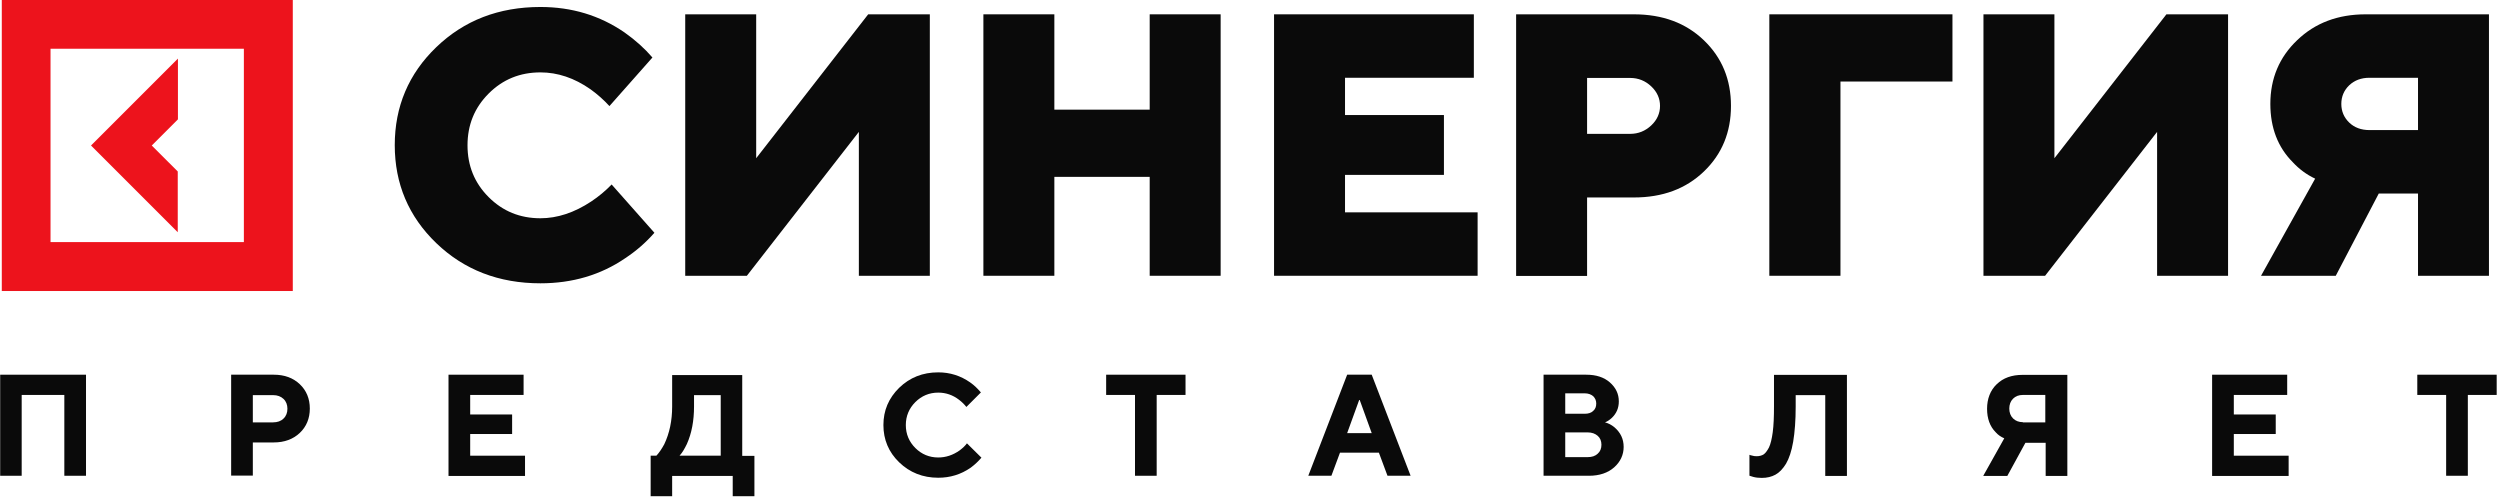 <?xml version="1.0" encoding="UTF-8"?> <svg xmlns="http://www.w3.org/2000/svg" viewBox="0 0 163.531 32.5" fill="none"><path d="M39.993 12.05L42.806 15.226C42.255 15.859 41.622 16.41 40.896 16.891C39.301 17.981 37.449 18.532 35.351 18.532C32.632 18.532 30.358 17.653 28.541 15.906C26.725 14.16 25.822 12.015 25.822 9.494C25.822 6.974 26.725 4.829 28.541 3.083C30.358 1.336 32.62 0.457 35.351 0.457C37.402 0.457 39.231 1.008 40.849 2.121C41.564 2.625 42.173 3.176 42.677 3.762L39.864 6.939C39.489 6.529 39.079 6.165 38.622 5.837C37.566 5.099 36.476 4.735 35.351 4.735C34.015 4.735 32.89 5.193 31.964 6.119C31.038 7.045 30.581 8.17 30.581 9.506C30.581 10.842 31.038 11.968 31.964 12.894C32.89 13.82 34.015 14.277 35.351 14.277C36.453 14.277 37.567 13.913 38.68 13.175C39.172 12.847 39.606 12.483 40.005 12.073L39.993 12.05Z" fill="#0A0A0A"></path><path d="M44.822 18.039V0.937H49.464V10.35L56.79 0.937H60.822V18.039H56.18V8.627L48.854 18.039H44.822Z" fill="#0A0A0A"></path><path d="M64.326 18.039V0.937H68.968V7.173H75.204V0.937H79.845V18.039H75.204V11.569H68.968V18.039H64.326Z" fill="#0A0A0A"></path><path d="M83.339 18.039V0.937H96.408V5.087H87.981V7.525H94.451V11.44H87.981V13.89H96.654V18.039H83.339Z" fill="#0A0A0A"></path><path d="M99.173 0.937H106.874C108.75 0.937 110.273 1.5 111.457 2.637C112.641 3.774 113.227 5.204 113.227 6.927C113.227 8.65 112.641 10.08 111.457 11.217C110.273 12.354 108.75 12.917 106.874 12.917H103.815V18.051H99.173V0.937ZM103.815 8.756H106.628C107.167 8.756 107.625 8.568 108.011 8.205C108.398 7.841 108.586 7.408 108.586 6.927C108.586 6.446 108.398 6.013 108.011 5.649C107.625 5.286 107.167 5.098 106.628 5.098H103.815V8.767V8.756Z" fill="#0A0A0A"></path><path d="M115.736 18.039V0.937H127.715V5.333H120.389V18.039H115.736Z" fill="#0A0A0A"></path><path d="M129.743 18.039V0.937H134.384V10.35L141.71 0.937H145.743V18.039H141.101V8.627L133.775 18.039H129.743Z" fill="#0A0A0A"></path><path d="M147.9 18.039L151.44 11.686C150.889 11.428 150.396 11.065 149.974 10.608C149.002 9.635 148.509 8.357 148.509 6.798C148.509 5.134 149.095 3.739 150.267 2.625C151.44 1.5 152.928 0.937 154.745 0.937H162.809V18.039H158.168V12.659H155.601L152.788 18.039H147.9ZM154.991 8.509H158.168V5.087H154.991C154.452 5.087 154.018 5.251 153.667 5.579C153.327 5.907 153.151 6.317 153.151 6.798C153.151 7.279 153.327 7.689 153.667 8.017C154.006 8.345 154.452 8.509 154.991 8.509Z" fill="#0A0A0A"></path><path d="M0.117 0V19.036H19.152V0H0.117ZM3.305 15.836V3.188H15.952V15.836H3.305Z" fill="#ED131C"></path><path d="M11.627 15.191V11.217L9.927 9.518L11.639 7.806V3.833L5.954 9.518L11.627 15.191Z" fill="#ED131C"></path><path d="M0.012 31.121V24.51H5.626V31.121H4.208V25.834H1.418V31.121H0H0.012Z" fill="#0A0A0A"></path><path d="M15.12 31.121V24.51H17.91C18.613 24.51 19.176 24.721 19.609 25.131C20.043 25.541 20.266 26.08 20.266 26.725C20.266 27.37 20.043 27.909 19.609 28.319C19.176 28.73 18.601 28.941 17.91 28.941H16.538V31.109H15.12V31.121ZM16.538 27.628H17.863C18.144 27.628 18.379 27.546 18.543 27.382C18.719 27.218 18.801 26.995 18.801 26.737C18.801 26.479 18.719 26.256 18.543 26.092C18.367 25.928 18.144 25.846 17.863 25.846H16.538V27.64V27.628Z" fill="#0A0A0A"></path><path d="M29.338 24.51H34.249V25.834H30.756V27.112H33.499V28.39H30.756V29.808H34.343V31.133H29.338V24.51Z" fill="#0A0A0A"></path><path d="M42.561 32.445V29.808H42.936C43.112 29.62 43.288 29.362 43.452 29.058C43.792 28.343 43.967 27.522 43.967 26.596V24.533H48.551V29.819H49.348V32.457H47.929V31.132H43.967V32.457H42.549L42.561 32.445ZM44.448 29.808H47.144V25.846H45.398V26.596C45.398 27.522 45.245 28.343 44.929 29.046C44.776 29.362 44.624 29.62 44.46 29.796L44.448 29.808Z" fill="#0A0A0A"></path><path d="M63.249 28.999L64.198 29.937C63.999 30.171 63.764 30.394 63.495 30.593C62.85 31.039 62.147 31.25 61.373 31.25C60.365 31.25 59.509 30.91 58.818 30.242C58.126 29.574 57.786 28.753 57.786 27.804C57.786 26.854 58.126 26.045 58.818 25.366C59.509 24.697 60.354 24.357 61.373 24.357C62.147 24.357 62.838 24.58 63.46 25.014C63.729 25.201 63.952 25.424 64.163 25.67L63.213 26.62C63.085 26.456 62.932 26.303 62.733 26.151C62.323 25.834 61.865 25.682 61.373 25.682C60.787 25.682 60.283 25.893 59.873 26.303C59.463 26.714 59.252 27.218 59.252 27.804C59.252 28.39 59.463 28.894 59.873 29.304C60.283 29.714 60.787 29.925 61.373 29.925C61.865 29.925 62.334 29.773 62.78 29.456C62.979 29.304 63.143 29.152 63.26 28.987L63.249 28.999Z" fill="#0A0A0A"></path><path d="M74.243 31.121V25.834H72.356V24.51H77.548V25.834H75.661V31.121H74.243Z" fill="#0A0A0A"></path><path d="M85.578 31.121L88.121 24.51H89.727L92.271 31.121H90.759L90.196 29.609H87.652L87.09 31.121H85.578ZM88.121 28.331H89.727L88.942 26.163H88.907L88.121 28.331Z" fill="#0A0A0A"></path><path d="M100.968 31.121V24.51H103.758C104.402 24.51 104.918 24.674 105.305 25.014C105.692 25.354 105.891 25.764 105.891 26.256C105.891 26.69 105.739 27.042 105.434 27.335C105.293 27.464 105.141 27.569 104.988 27.628C105.211 27.686 105.41 27.792 105.598 27.944C106.008 28.296 106.207 28.718 106.207 29.234C106.207 29.749 105.996 30.207 105.586 30.57C105.176 30.933 104.625 31.121 103.933 31.121H100.956H100.968ZM102.386 27.065H103.664C103.898 27.065 104.086 27.007 104.215 26.878C104.355 26.76 104.414 26.596 104.414 26.397C104.414 26.198 104.344 26.045 104.215 25.916C104.074 25.799 103.898 25.729 103.664 25.729H102.386V27.065ZM102.386 29.902H103.851C104.133 29.902 104.344 29.832 104.508 29.679C104.672 29.538 104.754 29.339 104.754 29.093C104.754 28.847 104.672 28.648 104.508 28.507C104.344 28.366 104.133 28.284 103.851 28.284H102.386V29.902Z" fill="#0A0A0A"></path><path d="M114.435 31.121V29.749C114.435 29.749 114.541 29.796 114.588 29.796C114.693 29.831 114.799 29.843 114.904 29.843C115.092 29.843 115.244 29.796 115.361 29.726C115.479 29.644 115.596 29.491 115.713 29.269C115.819 29.046 115.901 28.706 115.959 28.272C116.018 27.827 116.041 27.264 116.041 26.596V24.521H120.812V31.132H119.394V25.846H117.46V26.596C117.46 27.499 117.401 28.272 117.296 28.894C117.19 29.515 117.026 29.995 116.827 30.335C116.616 30.675 116.393 30.91 116.135 31.05C115.877 31.191 115.584 31.261 115.244 31.261C115.022 31.261 114.834 31.238 114.67 31.191L114.447 31.121H114.435Z" fill="#0A0A0A"></path><path d="M129.732 31.121L131.104 28.671C130.881 28.577 130.694 28.448 130.541 28.272C130.166 27.897 129.979 27.381 129.979 26.737C129.979 26.092 130.19 25.529 130.612 25.131C131.033 24.721 131.596 24.521 132.3 24.521H135.23V31.132H133.812V28.964H132.487L131.303 31.132H129.744L129.732 31.121ZM132.323 27.628H133.788V25.834H132.323C132.053 25.834 131.842 25.916 131.678 26.08C131.514 26.244 131.432 26.467 131.432 26.725C131.432 26.983 131.514 27.206 131.678 27.37C131.842 27.534 132.065 27.616 132.323 27.616V27.628Z" fill="#0A0A0A"></path><path d="M144.7 24.51H149.611V25.834H146.119V27.112H148.861V28.39H146.119V29.808H149.705V31.133H144.7V24.51Z" fill="#0A0A0A"></path><path d="M160.008 31.121V25.834H158.121V24.51H163.314V25.834H161.427V31.121H160.008Z" fill="#0A0A0A"></path></svg> 